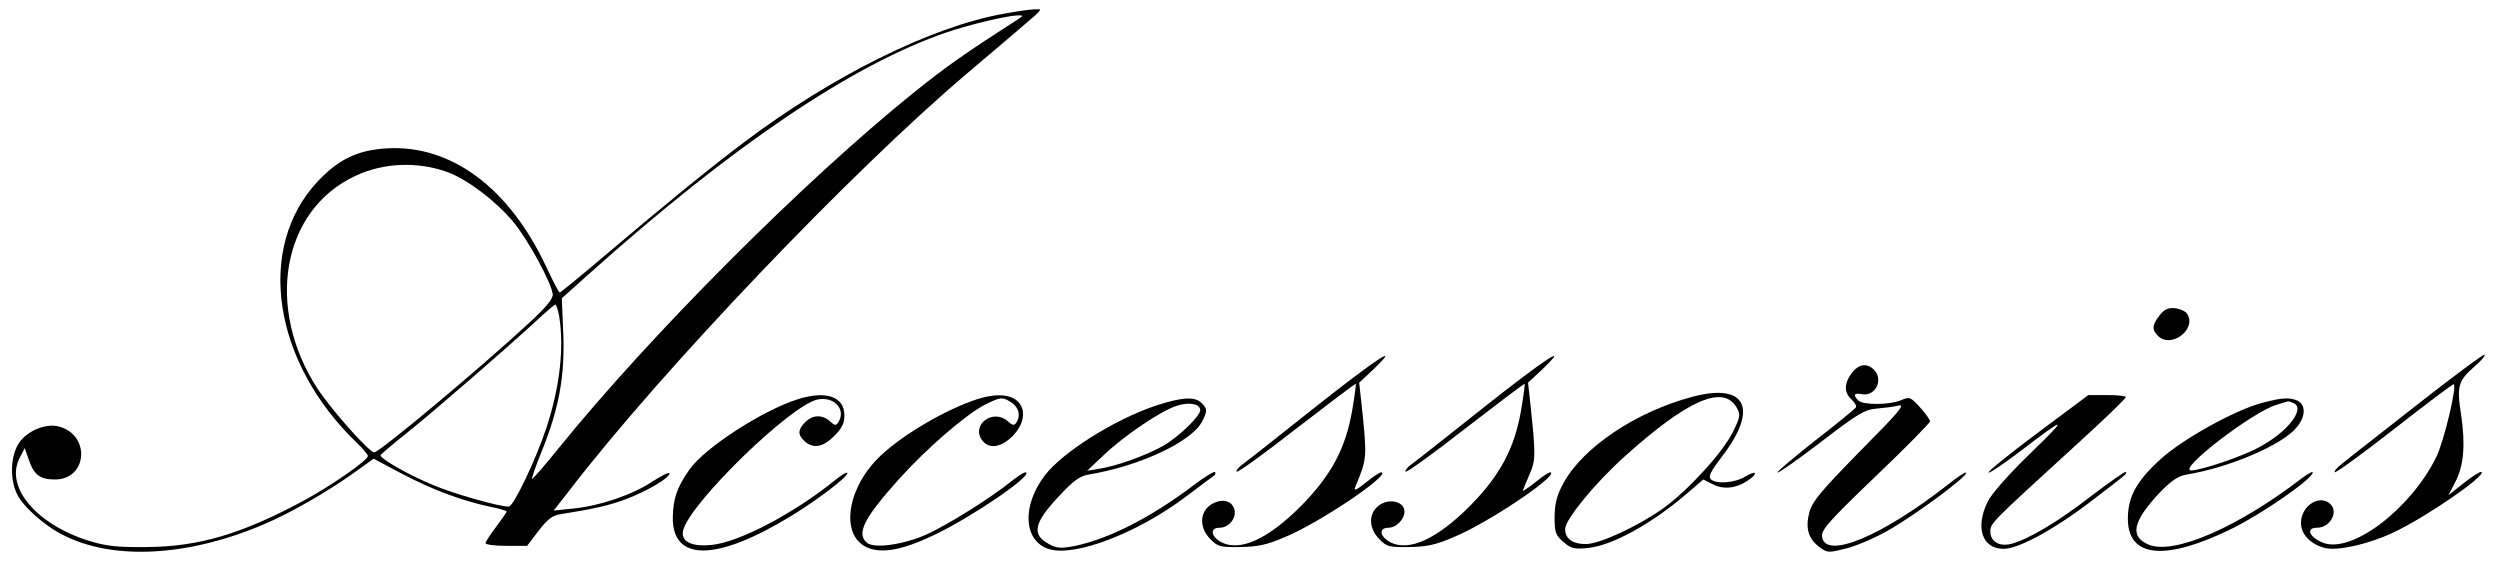 <?xml version="1.0" standalone="no"?>
<!DOCTYPE svg PUBLIC "-//W3C//DTD SVG 20010904//EN"
 "http://www.w3.org/TR/2001/REC-SVG-20010904/DTD/svg10.dtd">
<svg version="1.0" xmlns="http://www.w3.org/2000/svg"
 width="829" height="187" viewBox="0 0 829 187"
 preserveAspectRatio="xMidYMid meet">

<g transform="translate(0,187) scale(0.1,-0.1)"
fill="#000000" stroke="none">
<path d="M3326 1824 c-239 -43 -569 -207 -859 -426 -109 -82 -258 -203 -449
-365 -86 -73 -159 -133 -162 -133 -3 0 -23 39 -45 86 -123 262 -316 405 -529
392 -96 -6 -158 -35 -228 -109 -207 -220 -150 -600 130 -868 20 -19 36 -39 36
-43 0 -14 -118 -96 -207 -145 -209 -113 -352 -156 -528 -157 -98 -1 -133 3
-191 21 -175 55 -278 179 -229 274 l17 33 14 -40 c17 -49 37 -64 86 -64 109 0
119 149 12 176 -42 11 -105 -15 -131 -55 -27 -40 -31 -113 -9 -164 17 -42 91
-109 155 -141 166 -85 414 -72 665 35 90 38 211 108 298 170 l67 48 94 -50
c101 -53 200 -90 291 -109 31 -6 56 -14 56 -16 0 -3 -16 -26 -35 -51 -19 -25
-35 -50 -35 -54 0 -5 31 -9 69 -9 l69 0 38 50 c30 39 46 51 73 55 108 17 162
29 217 50 69 26 144 70 144 85 0 6 -24 -6 -54 -25 -66 -45 -175 -82 -263 -91
l-67 -7 50 64 c306 399 937 1060 1319 1384 116 98 219 186 230 196 19 19 19
19 -5 18 -14 0 -61 -7 -104 -15z m51 -17 c-182 -117 -241 -159 -347 -244 -365
-294 -873 -803 -1179 -1181 -46 -57 -85 -102 -87 -100 -1 2 12 42 31 88 59
145 78 252 73 391 l-5 120 86 77 c480 430 878 698 1191 805 77 26 199 55 235
56 19 0 19 -1 2 -12z m-1892 -508 c66 -25 159 -95 218 -166 48 -58 125 -199
130 -239 1 -15 -22 -43 -83 -99 -167 -154 -492 -425 -509 -425 -17 0 -142 141
-188 211 -175 269 -118 593 126 706 94 44 207 48 306 12z m369 -476 c17 -105
3 -233 -41 -368 -33 -103 -110 -265 -126 -265 -32 0 -180 42 -247 70 -81 33
-182 90 -178 101 2 3 41 37 88 74 96 77 334 284 425 368 33 31 63 56 66 57 4
0 9 -17 13 -37z"/>
<path d="M7161 824 c-25 -32 -26 -47 -5 -68 43 -43 129 22 97 73 -6 9 -24 17
-40 19 -23 2 -36 -3 -52 -24z"/>
<path d="M8014 527 c-121 -95 -233 -182 -248 -195 -16 -12 -27 -25 -24 -28 3
-3 93 62 199 145 106 83 194 149 196 147 10 -10 -33 -190 -58 -241 -85 -173
-280 -321 -375 -285 -46 18 -60 50 -21 50 43 0 72 51 45 78 -35 35 -98 -5 -98
-62 0 -38 32 -71 79 -83 42 -11 148 13 229 52 108 51 304 186 291 200 -3 3
-29 -13 -58 -36 l-52 -41 22 42 c29 55 35 123 20 225 -15 96 -10 112 47 162
20 17 34 34 31 37 -3 3 -104 -72 -225 -167z"/>
<path d="M4360 519 c-118 -94 -226 -179 -240 -189 -14 -10 -22 -21 -19 -24 3
-4 93 61 199 144 107 82 194 149 196 147 1 -1 -4 -40 -12 -87 -22 -127 -69
-215 -168 -316 -111 -112 -204 -154 -266 -122 -35 19 -39 48 -6 48 35 0 62 40
46 69 -13 26 -50 27 -81 3 -32 -27 -30 -76 5 -110 24 -25 33 -27 99 -26 58 1
88 7 150 34 109 45 336 197 320 213 -3 4 -26 -10 -51 -31 -34 -27 -44 -32 -38
-17 40 97 40 93 20 283 l-7 63 47 44 c95 91 15 39 -194 -126z"/>
<path d="M4920 519 c-118 -94 -226 -179 -240 -189 -14 -10 -22 -21 -19 -24 3
-4 93 61 199 144 107 82 194 149 196 147 1 -1 -4 -40 -12 -87 -22 -127 -69
-215 -168 -316 -111 -112 -204 -154 -266 -122 -35 19 -39 48 -6 48 33 0 65 44
49 69 -15 23 -56 25 -83 3 -33 -27 -31 -75 4 -110 24 -25 33 -27 99 -26 58 1
88 7 150 34 109 45 336 197 320 213 -3 4 -25 -10 -49 -30 -24 -19 -44 -33 -44
-30 0 2 10 26 21 52 22 50 22 63 3 243 l-7 63 47 44 c95 91 15 39 -194 -126z"/>
<path d="M6141 634 c-26 -34 -27 -66 -1 -89 11 -10 17 -22 14 -26 -3 -5 -64
-55 -135 -110 -71 -56 -128 -104 -125 -106 2 -3 68 43 145 102 121 93 145 107
183 110 24 2 57 6 73 10 25 6 2 -21 -127 -151 -130 -133 -158 -166 -168 -202
-14 -53 -4 -88 33 -116 27 -20 29 -20 95 -3 37 10 102 39 145 65 97 58 247
170 247 184 0 5 -28 -12 -62 -40 -220 -172 -407 -249 -416 -171 -3 22 23 51
177 199 100 95 181 178 181 183 0 5 -15 26 -33 46 -32 35 -35 36 -63 24 -37
-16 -126 -17 -142 -1 -18 18 -14 26 11 21 46 -9 74 48 41 81 -23 23 -50 19
-73 -10z"/>
<path d="M5611 554 c-187 -50 -361 -167 -426 -285 -23 -42 -29 -67 -30 -112 0
-53 3 -61 29 -84 26 -22 36 -25 82 -20 80 8 209 79 325 178 l57 49 32 -16 c35
-18 76 -14 115 12 37 24 30 37 -7 14 -36 -22 -98 -26 -115 -9 -9 9 1 28 37 75
123 160 80 246 -99 198z m148 -36 c13 -23 12 -30 -12 -79 -33 -68 -149 -195
-231 -254 -84 -60 -208 -117 -255 -119 -45 -1 -71 17 -71 50 0 31 99 152 197
240 210 189 328 240 372 162z"/>
<path d="M2645 546 c-117 -37 -308 -161 -358 -232 -42 -59 -55 -98 -56 -159
-2 -149 146 -147 394 5 88 54 185 128 185 141 0 6 -19 -5 -42 -24 -136 -110
-319 -206 -409 -214 -69 -7 -104 13 -93 51 29 95 355 411 444 431 55 12 97
-32 70 -75 -8 -12 -11 -12 -28 3 -25 23 -57 22 -82 -3 -25 -25 -25 -42 -2 -63
29 -26 61 -20 98 17 26 26 34 42 34 69 0 62 -61 83 -155 53z"/>
<path d="M3225 541 c-109 -39 -250 -125 -316 -193 -104 -107 -121 -257 -32
-294 49 -21 120 -7 227 45 123 60 314 190 299 204 -3 4 -24 -9 -47 -27 -67
-55 -211 -145 -283 -178 -76 -34 -174 -48 -198 -28 -36 30 -11 81 104 209 91
102 225 218 289 250 49 24 55 25 80 10 29 -16 38 -45 23 -69 -8 -12 -12 -12
-29 3 -48 43 -122 -10 -86 -62 20 -28 56 -27 92 4 36 30 52 72 41 102 -17 46
-79 55 -164 24z"/>
<path d="M6756 434 c-92 -69 -166 -128 -162 -131 3 -3 49 28 103 69 158 121
165 120 36 -5 -73 -71 -130 -135 -142 -161 -42 -86 -18 -156 53 -156 49 0 165
63 281 151 131 100 129 98 124 104 -3 2 -54 -34 -115 -80 -107 -84 -212 -146
-267 -159 -38 -9 -67 9 -67 41 0 28 0 28 287 290 89 81 162 151 162 156 1 4
-27 7 -61 7 l-63 0 -169 -126z"/>
<path d="M3830 524 c-136 -46 -307 -154 -365 -230 -78 -102 -71 -219 14 -245
86 -26 292 53 452 173 46 35 88 66 94 70 5 4 7 9 4 13 -3 3 -35 -17 -71 -44
-140 -106 -279 -177 -392 -201 -46 -9 -60 -9 -86 5 -60 31 -53 70 31 159 47
51 69 67 97 72 171 28 343 109 378 176 18 34 18 43 -2 62 -22 22 -67 19 -154
-10z m150 -14 c0 -20 -74 -91 -124 -119 -55 -31 -154 -67 -214 -76 l-37 -6 54
51 c69 66 194 150 245 165 41 13 76 5 76 -15z"/>
<path d="M7501 534 c-91 -24 -265 -121 -337 -187 -79 -72 -107 -123 -108 -194
-2 -133 123 -146 349 -34 98 49 256 158 264 183 2 7 -13 -1 -35 -17 -212 -163
-425 -256 -509 -221 -64 27 -53 77 37 173 37 38 60 54 87 59 142 23 318 98
366 156 30 35 32 73 6 88 -26 13 -54 12 -120 -6z m103 0 c43 -17 -16 -95 -111
-146 -55 -31 -195 -78 -227 -78 -48 1 206 196 284 218 19 6 36 11 37 11 1 1 8
-2 17 -5z"/>
</g>
</svg>
